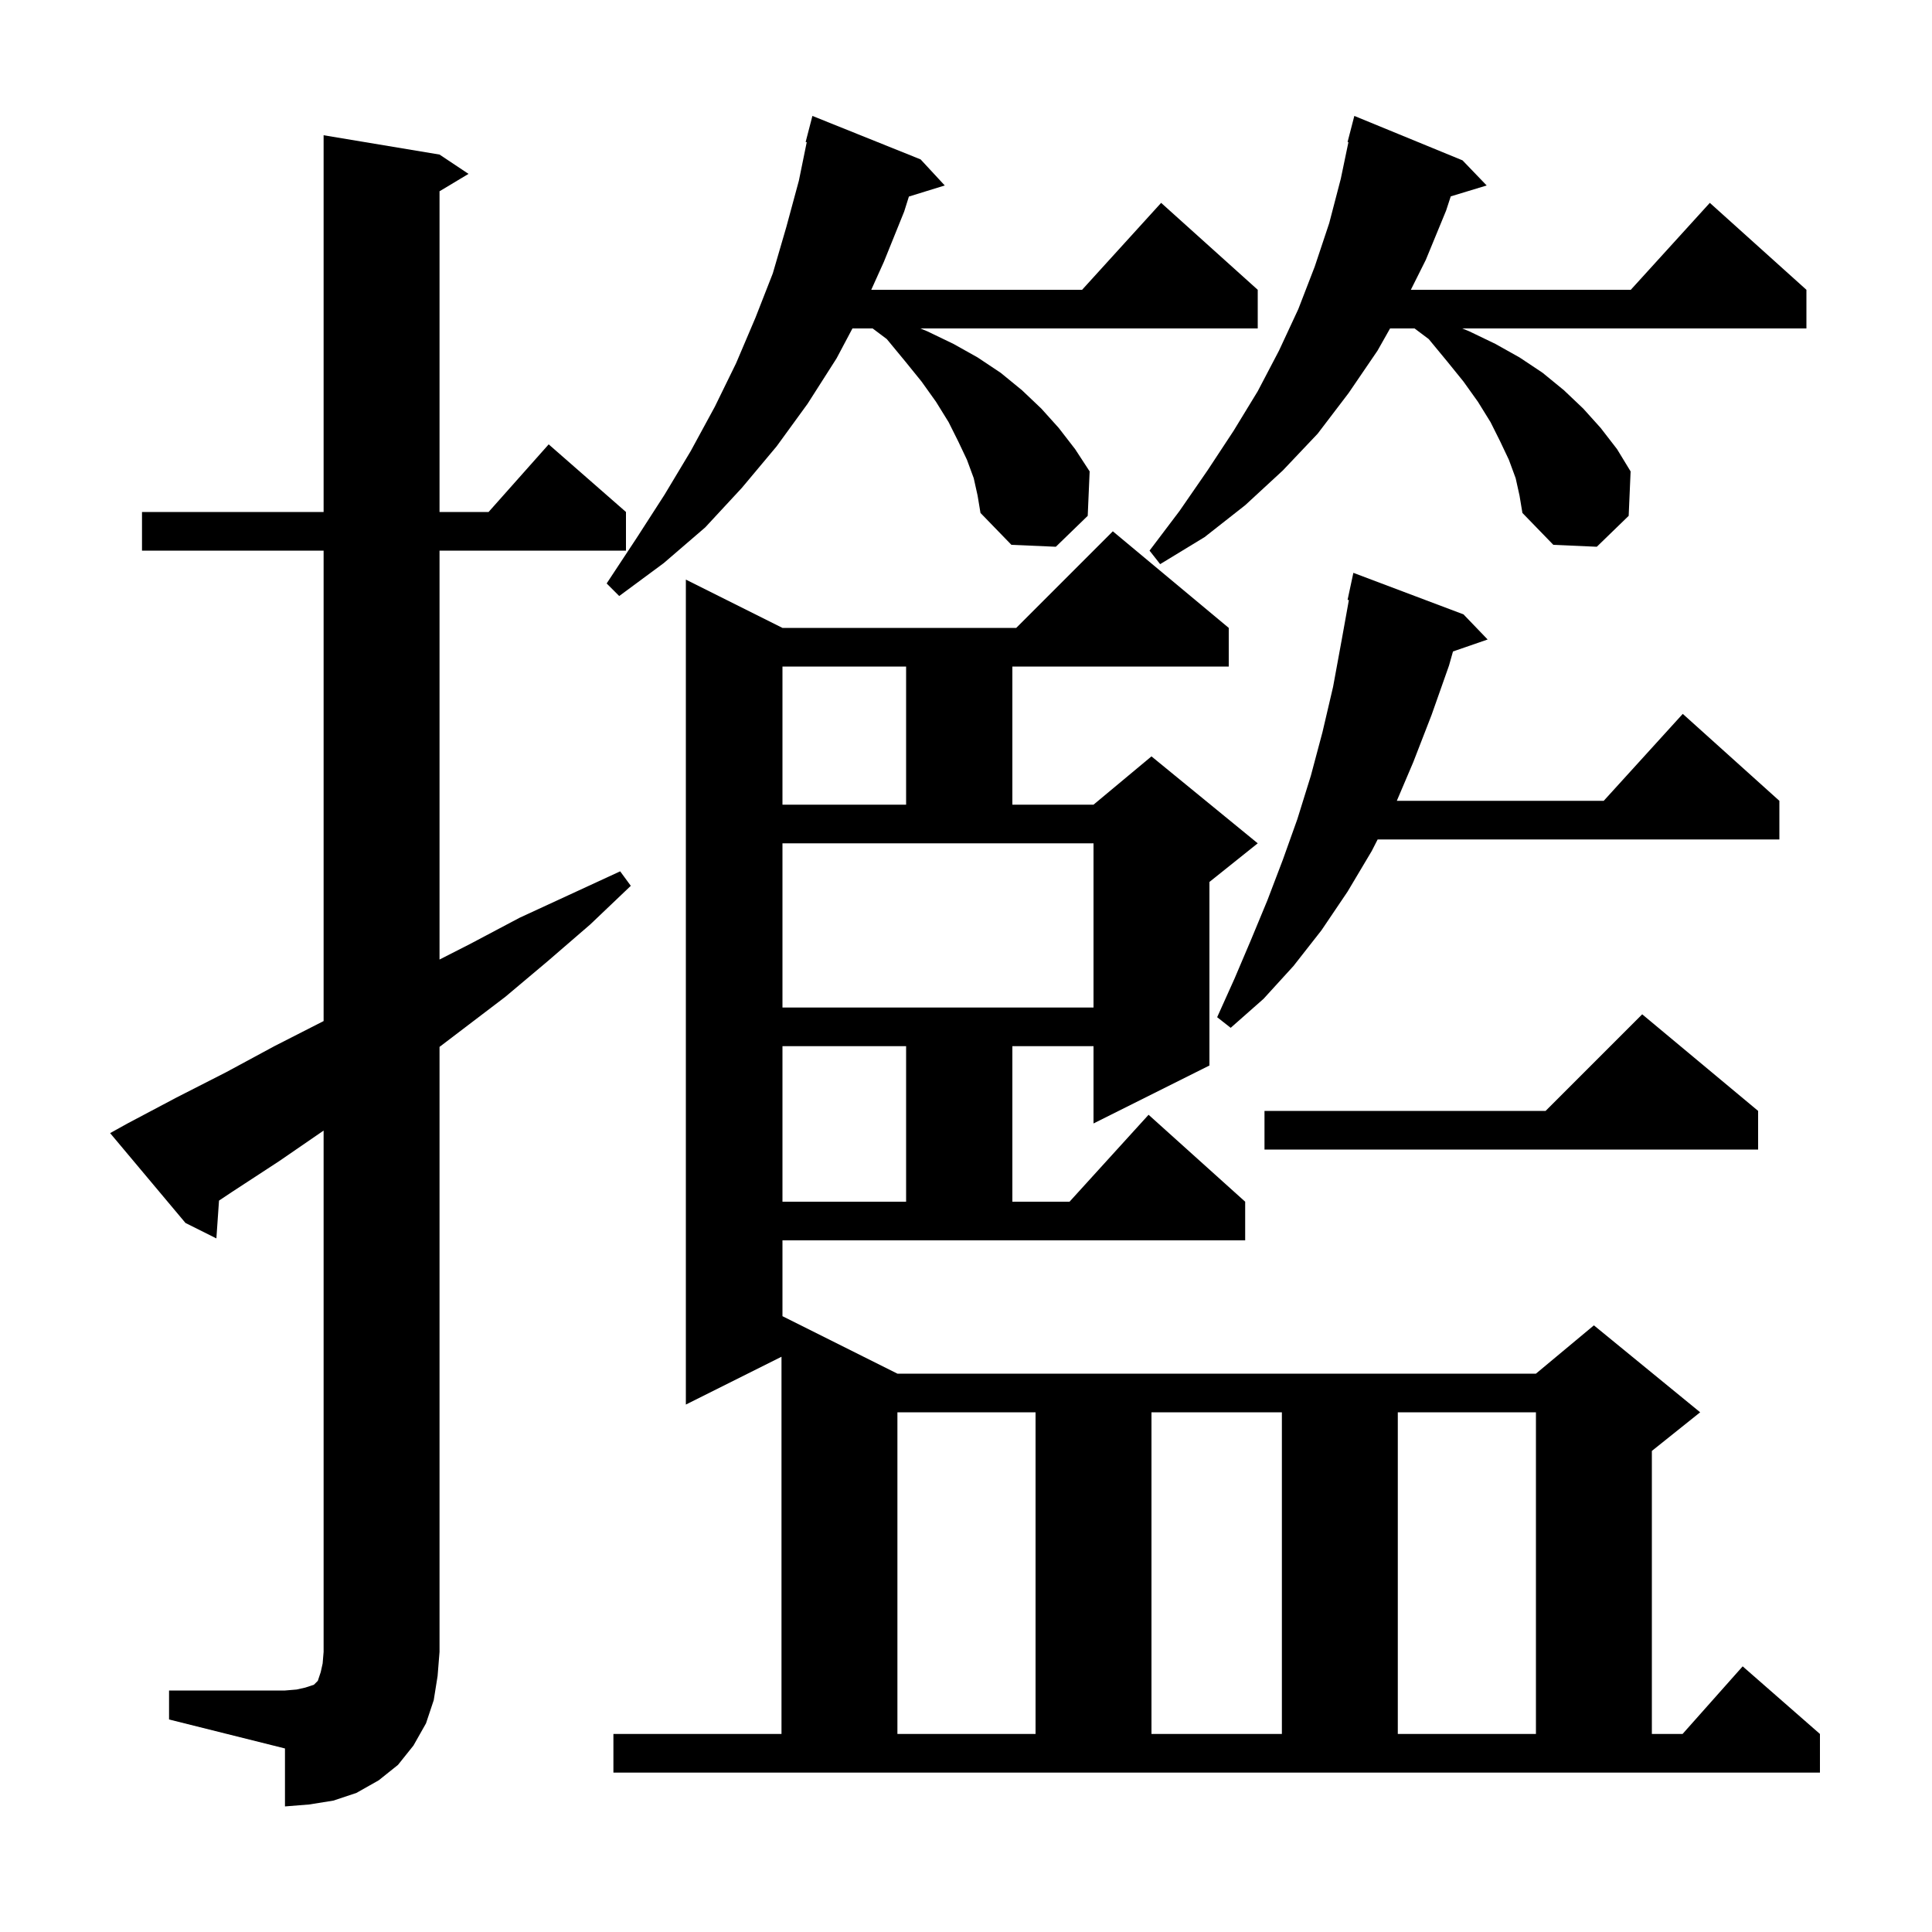 <svg xmlns="http://www.w3.org/2000/svg" xmlns:xlink="http://www.w3.org/1999/xlink" version="1.1" baseProfile="full" viewBox="0 0 200 200" width="200" height="200"><g fill="currentColor"><path d="M 17.5 175.0 L 29.5 175.0 L 30.7 174.9 L 31.6 174.7 L 32.5 174.4 L 32.9 174.0 L 33.2 173.1 L 33.4 172.2 L 33.5 171.0 L 33.5 117.037 L 28.9 120.2 L 24.0 123.4 L 22.672 124.285 L 22.4 128.2 L 19.2 126.6 L 11.4 117.3 L 13.2 116.3 L 18.3 113.6 L 23.4 111.0 L 28.4 108.3 L 33.5 105.7 L 33.5 57.0 L 14.7 57.0 L 14.7 53.0 L 33.5 53.0 L 33.5 14.0 L 45.5 16.0 L 48.5 18.0 L 45.5 19.8 L 45.5 53.0 L 50.578 53.0 L 56.8 46.0 L 64.8 53.0 L 64.8 57.0 L 45.5 57.0 L 45.5 99.331 L 48.7 97.7 L 53.8 95.0 L 64.2 90.2 L 65.3 91.7 L 61.1 95.7 L 56.7 99.5 L 52.3 103.2 L 45.5 108.374 L 45.5 171.0 L 45.3 173.5 L 44.9 176.0 L 44.1 178.4 L 42.8 180.7 L 41.2 182.7 L 39.2 184.3 L 36.9 185.6 L 34.5 186.4 L 32.0 186.8 L 29.5 187.0 L 29.5 181.0 L 17.5 178.0 Z M 81.0 136.25 L 92.9 142.2 L 159.0 142.2 L 165.0 137.2 L 176.0 146.2 L 171.0 150.2 L 171.0 179.5 L 174.178 179.5 L 180.4 172.5 L 188.4 179.5 L 188.4 183.5 L 63.5 183.5 L 63.5 179.5 L 80.9 179.5 L 80.9 140.45 L 71.0 145.4 L 71.0 60.0 L 81.0 65.0 L 105.2 65.0 L 115.2 55.0 L 127.2 65.0 L 127.2 69.0 L 104.8 69.0 L 104.8 83.3 L 113.2 83.3 L 119.2 78.3 L 130.2 87.3 L 125.2 91.3 L 125.2 110.3 L 113.2 116.3 L 113.2 108.3 L 104.8 108.3 L 104.8 124.4 L 110.718 124.4 L 118.9 115.4 L 128.9 124.4 L 128.9 128.4 L 81.0 128.4 Z M 92.9 146.2 L 92.9 179.5 L 107.2 179.5 L 107.2 146.2 Z M 119.2 146.2 L 119.2 179.5 L 132.7 179.5 L 132.7 146.2 Z M 144.7 146.2 L 144.7 179.5 L 159.0 179.5 L 159.0 146.2 Z M 81.0 108.3 L 81.0 124.4 L 93.8 124.4 L 93.8 108.3 Z M 182.0 115.0 L 182.0 119.0 L 130.9 119.0 L 130.9 115.0 L 160.0 115.0 L 170.0 105.0 Z M 151.5 63.6 L 154.0 66.2 L 150.413 67.439 L 150.0 68.9 L 148.2 74.0 L 146.3 78.9 L 144.598 82.9 L 166.018 82.9 L 174.2 73.9 L 184.2 82.9 L 184.2 86.9 L 142.613 86.9 L 142.0 88.1 L 139.5 92.3 L 136.8 96.3 L 133.9 100.0 L 130.8 103.4 L 127.4 106.4 L 126.0 105.3 L 127.8 101.3 L 129.5 97.3 L 131.2 93.2 L 132.8 89.0 L 134.3 84.8 L 135.7 80.3 L 136.9 75.8 L 138.0 71.1 L 138.9 66.2 L 139.635 62.117 L 139.5 62.1 L 140.1 59.3 Z M 81.0 104.3 L 113.2 104.3 L 113.2 87.3 L 81.0 87.3 Z M 81.0 69.0 L 81.0 83.3 L 93.8 83.3 L 93.8 69.0 Z M 100.8 49.5 L 100.1 47.6 L 99.2 45.7 L 98.2 43.7 L 96.9 41.6 L 95.4 39.5 L 93.7 37.4 L 91.8 35.1 L 90.333 34.0 L 88.245 34.0 L 86.6 37.1 L 83.6 41.8 L 80.4 46.2 L 76.8 50.5 L 73.0 54.6 L 68.7 58.3 L 64.1 61.7 L 62.8 60.4 L 65.9 55.7 L 68.8 51.2 L 71.5 46.7 L 74.0 42.1 L 76.2 37.6 L 78.2 32.9 L 80.0 28.3 L 81.4 23.5 L 82.7 18.7 L 83.513 14.717 L 83.4 14.7 L 84.1 12.0 L 95.3 16.5 L 97.8 19.2 L 94.089 20.347 L 93.6 21.9 L 91.5 27.1 L 90.192 30.0 L 112.018 30.0 L 120.2 21.0 L 130.2 30.0 L 130.2 34.0 L 95.275 34.0 L 96.0 34.3 L 98.7 35.6 L 101.2 37.0 L 103.6 38.6 L 105.8 40.4 L 107.8 42.3 L 109.6 44.3 L 111.3 46.5 L 112.8 48.8 L 112.6 53.4 L 109.3 56.6 L 104.7 56.4 L 101.5 53.1 L 101.2 51.3 Z M 156.9 49.5 L 156.2 47.6 L 155.3 45.7 L 154.3 43.7 L 153.0 41.6 L 151.5 39.5 L 149.8 37.4 L 147.9 35.1 L 146.433 34.0 L 143.9 34.0 L 142.6 36.3 L 139.6 40.7 L 136.4 44.9 L 132.8 48.7 L 128.9 52.3 L 124.7 55.6 L 120.1 58.4 L 119.0 57.0 L 122.1 52.9 L 125.0 48.7 L 127.7 44.6 L 130.2 40.5 L 132.4 36.3 L 134.4 32.0 L 136.1 27.6 L 137.6 23.1 L 138.8 18.5 L 139.589 14.714 L 139.5 14.7 L 140.2 12.0 L 151.4 16.6 L 153.9 19.2 L 150.181 20.329 L 149.7 21.8 L 147.6 26.9 L 146.05 30.0 L 168.818 30.0 L 177.0 21.0 L 187.0 30.0 L 187.0 34.0 L 151.375 34.0 L 152.1 34.3 L 154.8 35.6 L 157.3 37.0 L 159.7 38.6 L 161.9 40.4 L 163.9 42.3 L 165.7 44.3 L 167.4 46.5 L 168.8 48.8 L 168.6 53.4 L 165.3 56.6 L 160.8 56.4 L 157.6 53.1 L 157.3 51.3 Z "/></g></svg>